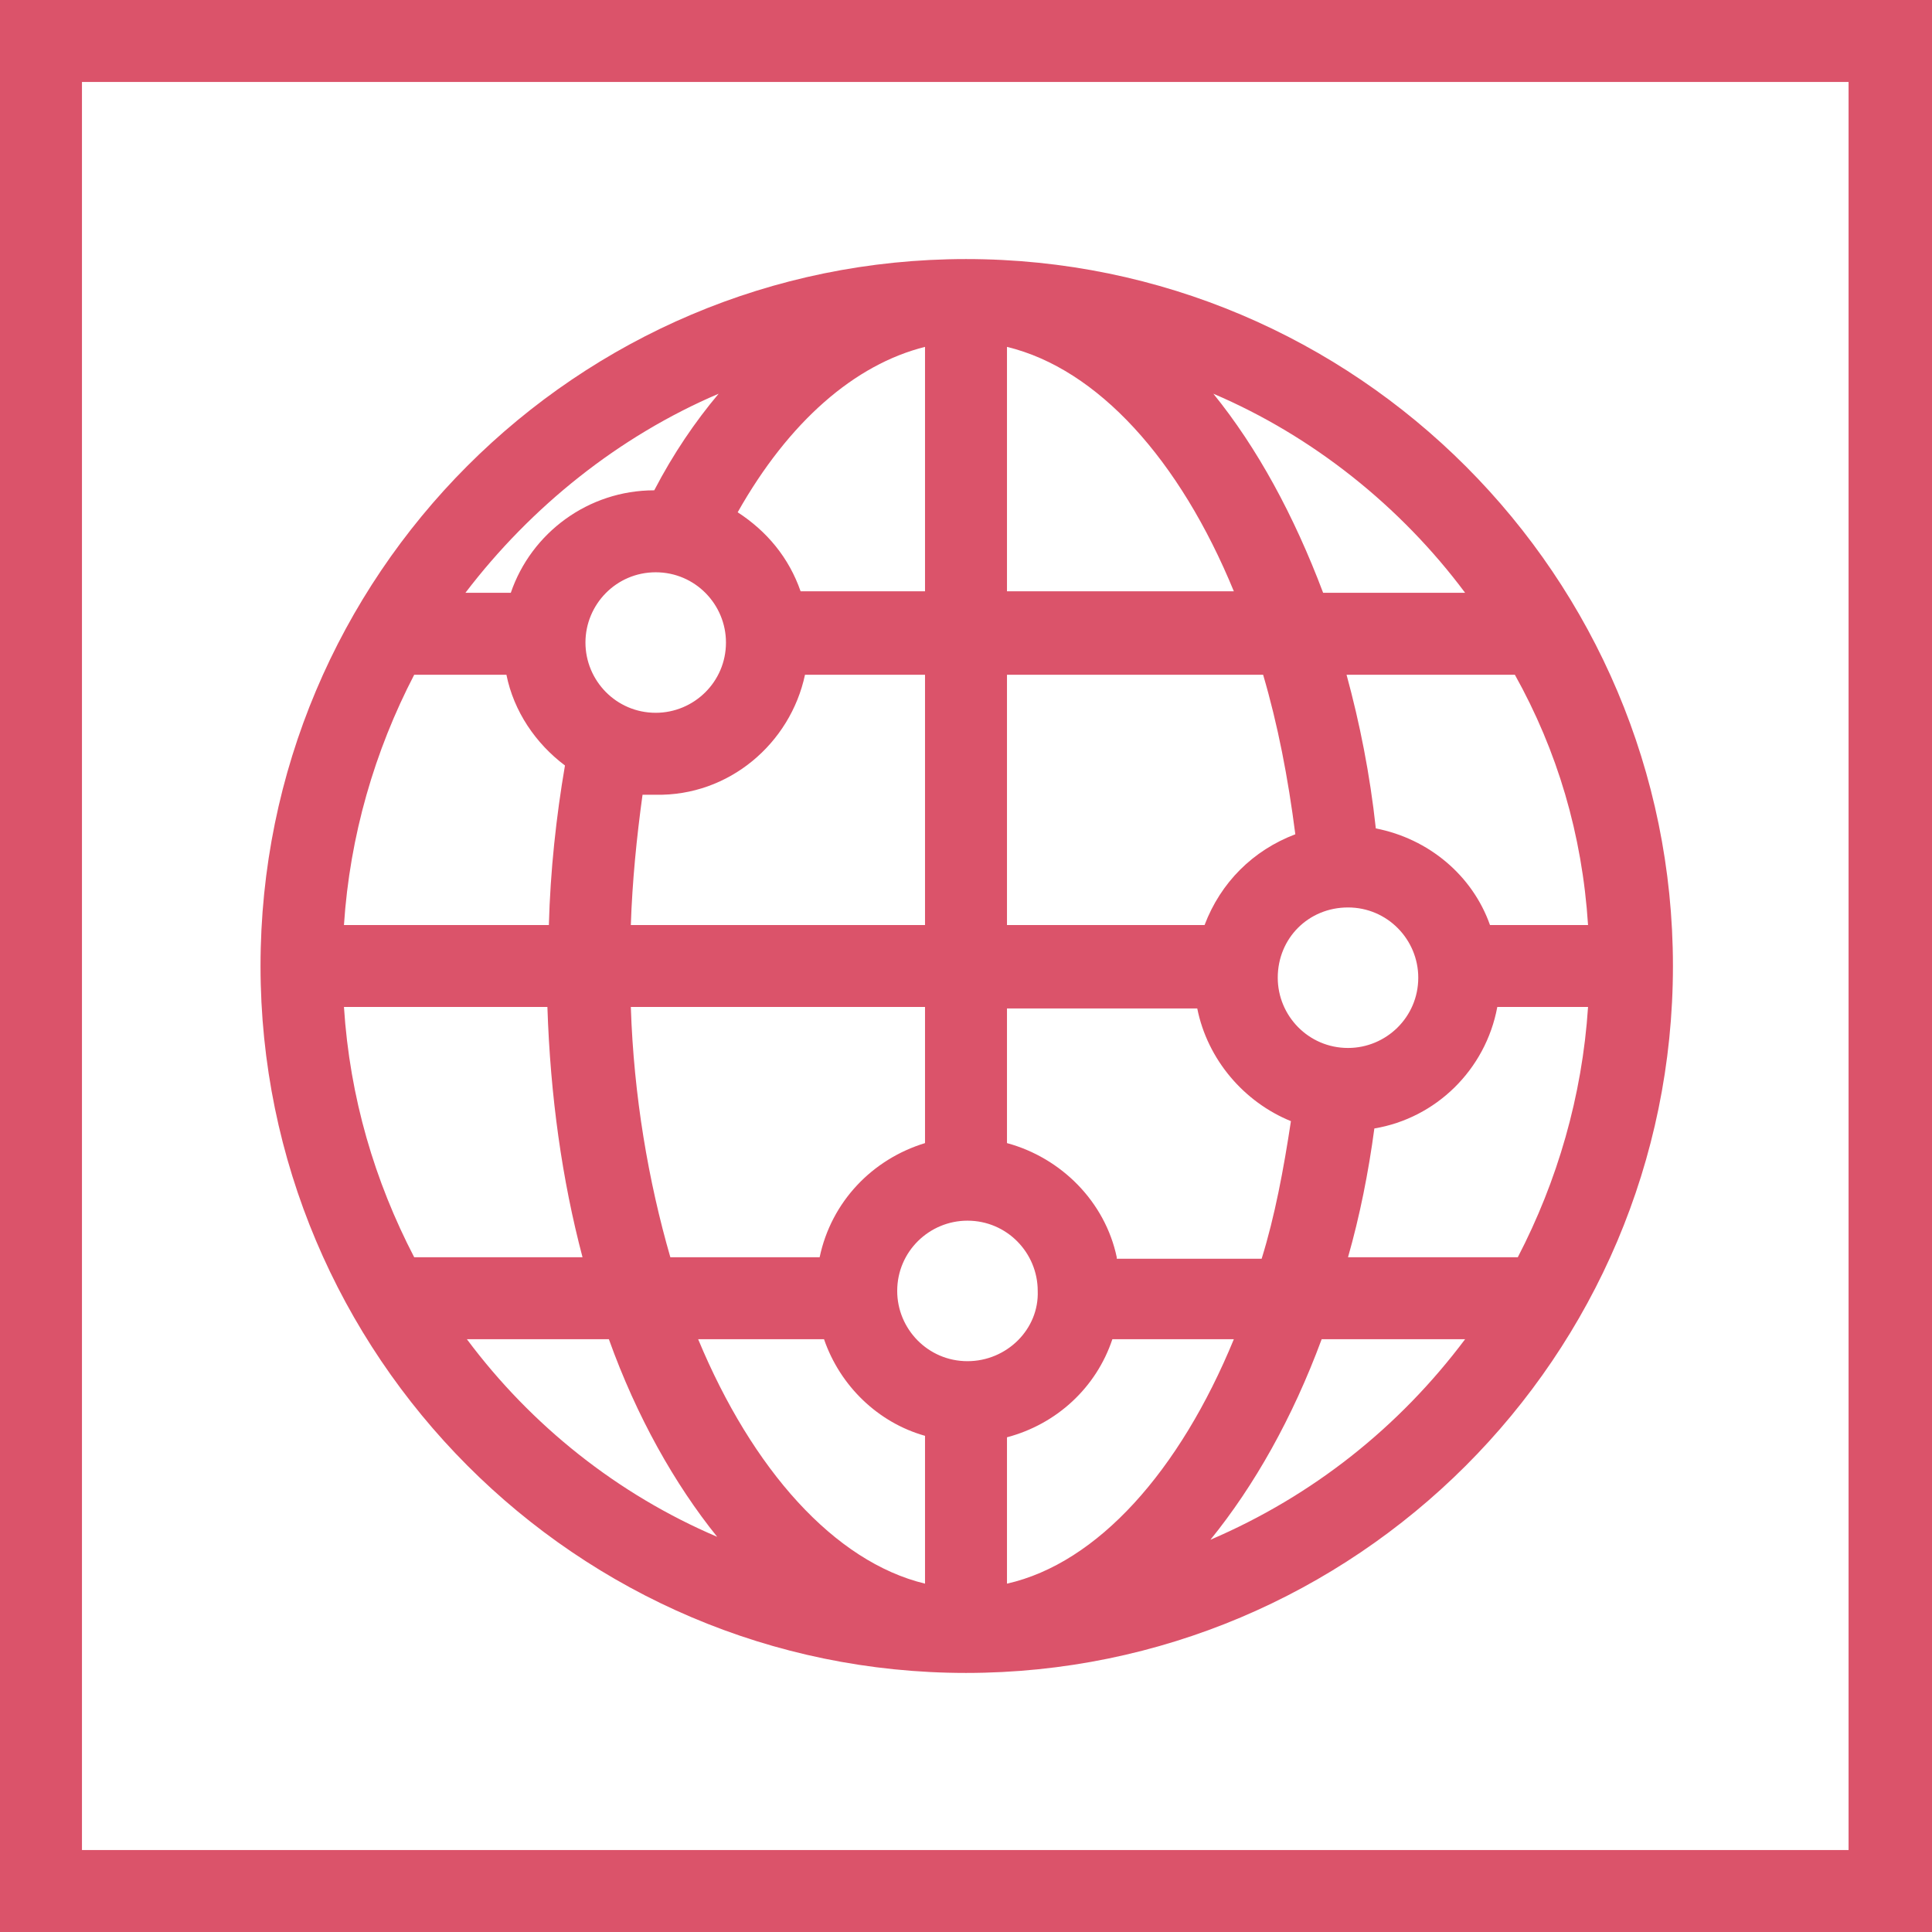 <?xml version="1.0" encoding="utf-8"?>
<svg version="1.1" id="Layer_1" xmlns="http://www.w3.org/2000/svg" xmlns:xlink="http://www.w3.org/1999/xlink" x="0px" y="0px"
	 viewBox="0 0 132 132" style="enable-background:new 0 0 132 132;" xml:space="preserve" width="132" height="132">
<style type="text/css">
	.st0{fill:#DB536A;}
</style>
<g>
	<path class="st0" d="M49.1,26.9c-1.6,1.9-3.1,4.1-4.4,6.6c-4.5,0-8.4,2.9-9.8,7h-3.1C36.3,34.6,42.3,29.8,49.1,26.9L49.1,26.9z M100.1,40.5
			h-9.7c-2-5.3-4.5-9.9-7.5-13.6C89.7,29.8,95.7,34.6,100.1,40.5L100.1,40.5z M82.7,105.2c3-3.7,5.6-8.3,7.6-13.7h9.8
			C95.6,97.5,89.7,102.2,82.7,105.2L82.7,105.2z M37.4,68.8c0.2,6.1,1,11.8,2.4,17.1H28.3c-2.7-5.2-4.4-10.9-4.8-17.1H37.4
			L37.4,68.8z M44.8,39.1c2.7,0,4.8,2.2,4.8,4.8c0,2.7-2.2,4.8-4.8,4.8c-2.7,0-4.8-2.2-4.8-4.8C40,41.3,42.1,39.1,44.8,39.1
			L44.8,39.1z M63.2,23.7v16.7h-8.5c-0.8-2.3-2.3-4.1-4.3-5.4C53.9,28.8,58.4,24.9,63.2,23.7L63.2,23.7z M68.8,40.5V23.7
			c6.2,1.5,11.8,7.7,15.5,16.7H68.8L68.8,40.5z M88.5,57c-2.9,1.1-5.1,3.3-6.2,6.2H68.8V46.1h17.5C87.3,49.5,88,53.1,88.5,57
			L88.5,57z M93.9,77.1c4.2-0.7,7.6-4,8.4-8.3h6.2c-0.4,6.1-2.1,11.9-4.8,17.1H92.1C92.9,83.1,93.5,80.1,93.9,77.1L93.9,77.1z
			 M92.1,62c2.7,0,4.8,2.2,4.8,4.8c0,2.7-2.2,4.8-4.8,4.8c-2.7,0-4.8-2.2-4.8-4.8C87.3,64.1,89.4,62,92.1,62L92.1,62z M76.3,85.9
			c-0.8-3.8-3.8-6.8-7.5-7.8v-9.2h13c0.7,3.5,3.2,6.4,6.4,7.7c-0.5,3.3-1.1,6.5-2,9.4H76.3L76.3,85.9z M68.8,108.2v-10
			c3.4-0.9,6.1-3.4,7.2-6.7h8.3C80.6,100.5,75,106.8,68.8,108.2L68.8,108.2z M56.3,91.5c1.1,3.2,3.7,5.7,6.9,6.6v10.1
			c-6.2-1.5-11.8-7.8-15.5-16.7H56.3L56.3,91.5z M66.1,93c-2.7,0-4.8-2.2-4.8-4.8c0-2.7,2.2-4.8,4.8-4.8c2.7,0,4.8,2.2,4.8,4.8
			C71,90.8,68.8,93,66.1,93L66.1,93z M63.2,68.8v9.3c-3.6,1.1-6.4,4-7.2,7.8H45.8c-1.5-5.2-2.5-11-2.7-17.1H63.2L63.2,68.8z
			 M55,46.1h8.2v17.1H43.1c0.1-3,0.4-6,0.8-8.9c0.3,0,0.6,0,0.9,0C49.8,54.4,54,50.8,55,46.1L55,46.1z M108.5,63.2h-6.7
			c-1.2-3.4-4.2-5.9-7.8-6.6c-0.4-3.7-1.1-7.2-2-10.5h11.5C106.4,51.3,108.1,57,108.5,63.2L108.5,63.2z M34.6,46.1
			c0.5,2.5,2,4.7,4,6.2c-0.6,3.5-1,7.2-1.1,10.9h-14c0.4-6.1,2.1-11.9,4.8-17.1H34.6L34.6,46.1z M31.9,91.5h9.7
			c1.9,5.3,4.5,9.9,7.4,13.5C42.2,102.1,36.3,97.4,31.9,91.5L31.9,91.5z M66,114.3c26.6,0,48.3-21.6,48.3-48.3
			c0-26.6-21.6-48.3-48.3-48.3c-26.6,0-48.2,21.6-48.2,48.3C17.8,92.6,39.4,114.3,66,114.3L66,114.3z M126.4,126.4H5.6V5.6h120.7
			V126.4L126.4,126.4z M0,0v132h132V0H0L0,0z"/>
</g>
</svg>
